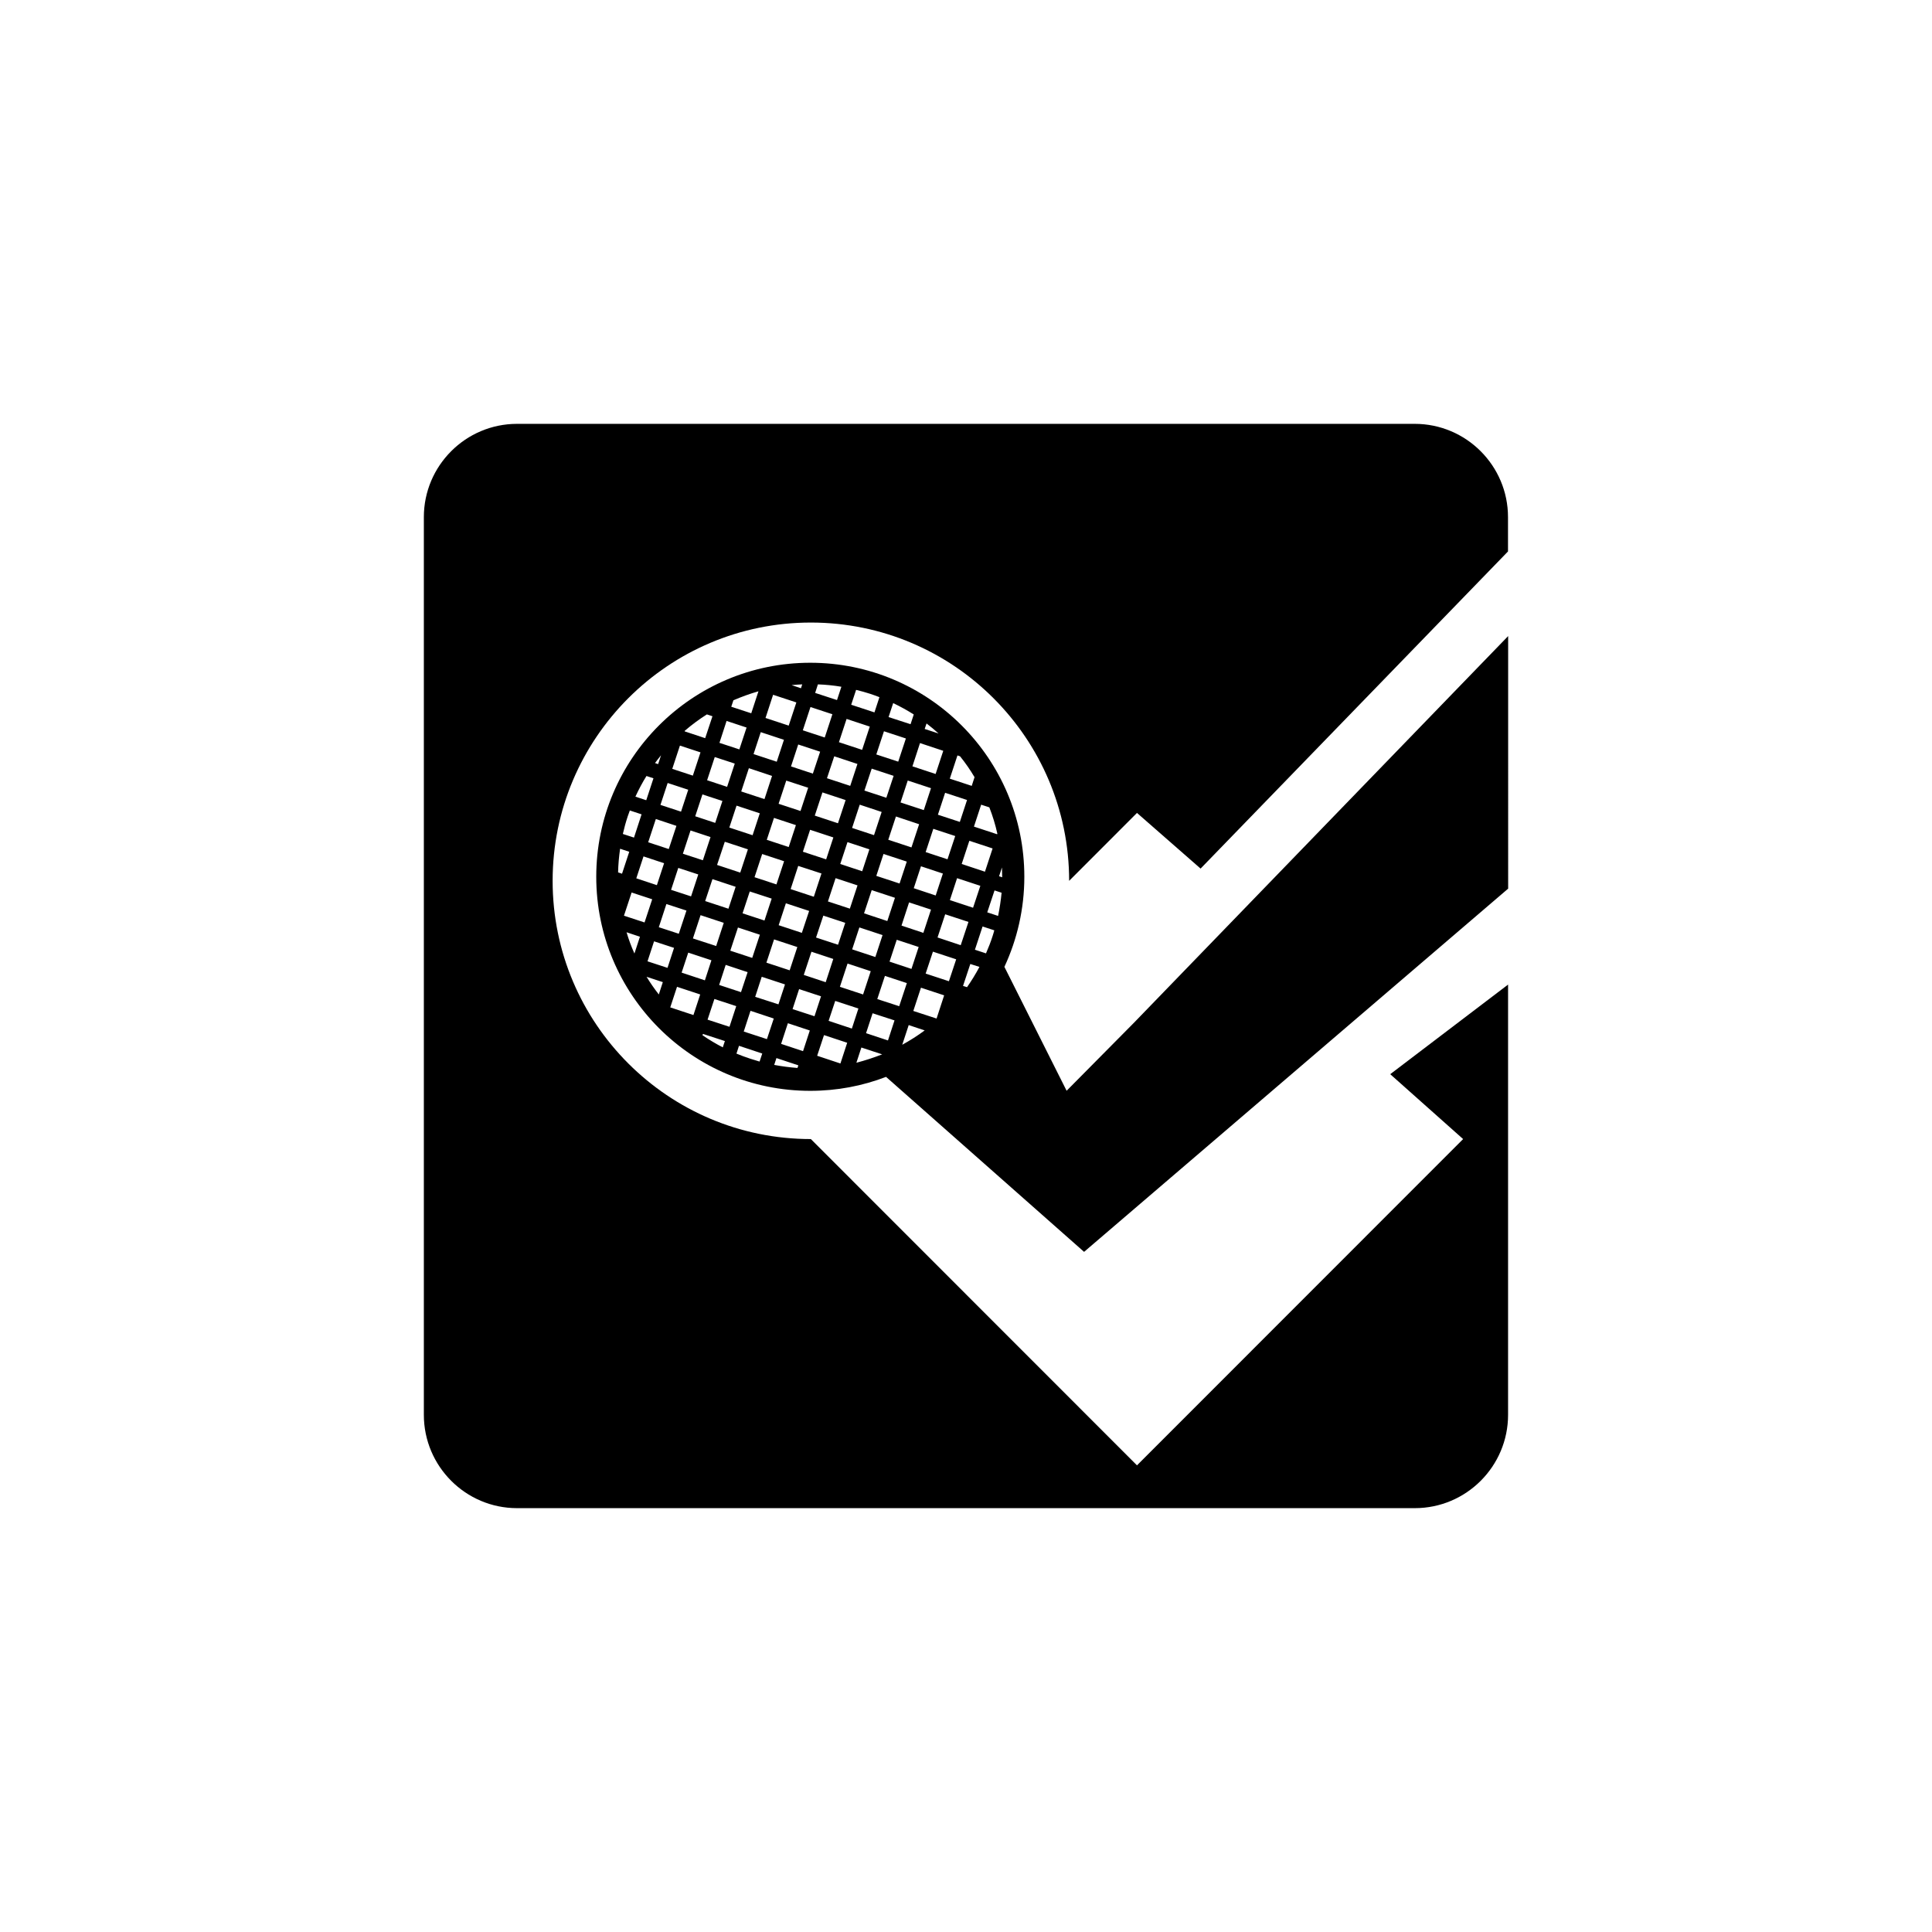 <?xml version="1.0" encoding="utf-8"?>
<!-- Generator: Adobe Illustrator 15.0.0, SVG Export Plug-In . SVG Version: 6.00 Build 0)  -->
<!DOCTYPE svg PUBLIC "-//W3C//DTD SVG 1.1//EN" "http://www.w3.org/Graphics/SVG/1.1/DTD/svg11.dtd">
<svg version="1.1" id="Layer_1" xmlns="http://www.w3.org/2000/svg" xmlns:xlink="http://www.w3.org/1999/xlink" x="0px" y="0px"
	 width="26px" height="26px" viewBox="0 0 26 26" enable-background="new 0 0 26 26" xml:space="preserve">
<g>
	<path d="M18.709,14.456l0.981,0.873l-4.389,4.391l-4.389-4.391c-1.919,0-3.475-1.556-3.475-3.475c0-1.919,1.556-3.476,3.475-3.476
		s3.476,1.556,3.476,3.476l0.913-0.914l0.856,0.749l4.137-4.268V6.959c0-0.692-0.563-1.255-1.255-1.255H6.958
		c-0.691,0-1.254,0.563-1.254,1.255V19.04c0,0.693,0.563,1.256,1.254,1.256H19.04c0.692,0,1.255-0.563,1.255-1.256v-5.79
		L18.709,14.456z"/>
	<path d="M15.258,13.766l-0.904,0.913l-0.837-1.667l-0.001,0.001c0.172-0.369,0.269-0.781,0.269-1.214c0-1.591-1.29-2.88-2.881-2.88
		c-1.59,0-2.88,1.29-2.88,2.88c0,1.59,1.29,2.881,2.88,2.881c0.359,0,0.703-0.066,1.02-0.188l2.665,2.355l5.707-4.888V8.56
		L15.258,13.766z M13.314,10.865c0.045,0.115,0.081,0.233,0.108,0.354l-0.003,0.008l-0.312-0.103l0.097-0.295L13.314,10.865z
		 M12.369,11.092l-0.103,0.312l-0.312-0.103l0.103-0.313L12.369,11.092z M12.119,10.799l0.097-0.295l0.313,0.103l-0.097,0.295
		L12.119,10.799z M12.203,11.595l-0.097,0.295l-0.313-0.103l0.097-0.295L12.203,11.595z M11.928,10.736l-0.295-0.097l0.098-0.295
		l0.295,0.097L11.928,10.736z M11.865,10.927l-0.103,0.312l-0.295-0.097l0.103-0.313L11.865,10.927z M10.805,11.462l0.097-0.295
		l0.313,0.103l-0.097,0.295L10.805,11.462z M11.055,11.755l-0.103,0.313l-0.312-0.103l0.102-0.312L11.055,11.755z M11.245,11.818
		l0.295,0.097l-0.103,0.313l-0.295-0.097L11.245,11.818z M11.308,11.627l0.097-0.294L11.7,11.43l-0.097,0.295L11.308,11.627z
		 M11.442,10.576l-0.313-0.103l0.098-0.295l0.312,0.103L11.442,10.576z M11.38,10.767l-0.103,0.312l-0.312-0.103l0.103-0.312
		L11.38,10.767z M10.939,10.411l-0.294-0.097l0.097-0.295l0.295,0.097L10.939,10.411z M10.876,10.601l-0.103,0.313l-0.295-0.097
		l0.103-0.312L10.876,10.601z M10.711,11.104l-0.097,0.295l-0.295-0.097l0.097-0.295L10.711,11.104z M10.154,11.805l0.103-0.312
		l0.295,0.097l-0.103,0.312L10.154,11.805z M10.385,12.093l-0.097,0.295l-0.295-0.097l0.097-0.294L10.385,12.093z M10.288,10.754
		l-0.313-0.103l0.103-0.313l0.312,0.104L10.288,10.754z M10.225,10.945l-0.097,0.295l-0.313-0.103l0.097-0.295L10.225,10.945z
		 M10.065,11.43l-0.103,0.313L9.65,11.64l0.104-0.312L10.065,11.43z M9.9,11.934l-0.097,0.295L9.49,12.126l0.098-0.295L9.9,11.934z
		 M9.625,11.074l-0.269-0.089l0.097-0.294l0.269,0.088L9.625,11.074z M9.562,11.265l-0.103,0.312l-0.269-0.088l0.103-0.313
		L9.562,11.265z M9.397,11.768L9.3,12.063l-0.269-0.088l0.097-0.295L9.397,11.768z M9,11.426l-0.277-0.091l0.103-0.313l0.277,0.092
		L9,11.426z M8.937,11.617L8.84,11.912L8.563,11.82l0.097-0.295L8.937,11.617z M8.968,12.166l0.27,0.088l-0.103,0.312l-0.269-0.088
		L8.968,12.166z M9.262,12.82l0.312,0.103l-0.088,0.27l-0.313-0.104L9.262,12.82z M9.325,12.629l0.103-0.313l0.312,0.103
		l-0.102,0.312L9.325,12.629z M9.766,12.985l0.295,0.098l-0.089,0.269l-0.294-0.097L9.766,12.985z M9.828,12.794l0.103-0.312
		l0.295,0.097l-0.103,0.312L9.828,12.794z M10.251,13.145l0.313,0.103l-0.088,0.268l-0.313-0.101L10.251,13.145z M10.314,12.955
		l0.103-0.313l0.313,0.103l-0.103,0.313L10.314,12.955z M10.479,12.451l0.097-0.295l0.313,0.103l-0.098,0.295L10.479,12.451z
		 M10.92,12.808l0.294,0.097l-0.102,0.313l-0.295-0.098L10.92,12.808z M10.982,12.617l0.098-0.295l0.295,0.097l-0.097,0.295
		L10.982,12.617z M11.406,12.967l0.312,0.103l-0.103,0.313l-0.312-0.103L11.406,12.967z M11.468,12.776l0.097-0.295l0.312,0.103
		l-0.097,0.295L11.468,12.776z M11.628,12.291l0.103-0.312l0.313,0.103l-0.103,0.313L11.628,12.291z M12.068,12.647l0.295,0.097
		l-0.097,0.295l-0.295-0.098L12.068,12.647z M12.132,12.456l0.102-0.312l0.295,0.097l-0.103,0.313L12.132,12.456z M12.297,11.953
		l0.097-0.295l0.295,0.098l-0.097,0.295L12.297,11.953z M12.457,11.467l0.103-0.313l0.295,0.097l-0.104,0.313L12.457,11.467z
		 M12.88,11.818l0.313,0.103l-0.098,0.295l-0.312-0.103L12.88,11.818z M12.942,11.627l0.103-0.312l0.313,0.103l-0.103,0.313
		L12.942,11.627z M12.885,10.166l0.035,0.012c0.072,0.089,0.137,0.183,0.195,0.281l-0.038,0.117l-0.295-0.097L12.885,10.166z
		 M13.014,10.766l-0.097,0.295l-0.295-0.097l0.097-0.295L13.014,10.766z M12.469,9.736c0.056,0.043,0.11,0.088,0.162,0.135
		L12.444,9.81L12.469,9.736z M12.694,10.104l-0.103,0.312l-0.312-0.103L12.381,10L12.694,10.104z M12.02,9.462
		c0.096,0.046,0.189,0.097,0.277,0.153l-0.043,0.131L11.958,9.65L12.02,9.462z M12.191,9.938l-0.103,0.312l-0.295-0.097l0.103-0.312
		L12.191,9.938z M11.521,9.284c0.063,0.015,0.126,0.033,0.189,0.053c0.042,0.014,0.084,0.029,0.125,0.045l-0.067,0.205l-0.313-0.103
		L11.521,9.284z M11.705,9.778l-0.103,0.313L11.29,9.988l0.103-0.313L11.705,9.778z M11.007,9.21
		c0.105,0.004,0.211,0.014,0.316,0.032l-0.059,0.179L10.97,9.325L11.007,9.21z M10.907,9.515l0.295,0.097l-0.103,0.313l-0.295-0.097
		L10.907,9.515z M10.796,9.21l-0.017,0.052L10.653,9.22C10.7,9.215,10.748,9.212,10.796,9.21z M10.404,9.35l0.313,0.103
		l-0.103,0.312l-0.312-0.103L10.404,9.35z M10.55,9.956l-0.097,0.295l-0.312-0.103l0.097-0.295L10.55,9.956z M9.87,9.424
		c0.109-0.047,0.222-0.088,0.337-0.121L10.11,9.599L9.841,9.511L9.87,9.424z M9.778,9.702l0.269,0.089L9.95,10.085L9.682,9.997
		L9.778,9.702z M9.888,10.276l-0.103,0.313L9.516,10.5l0.103-0.312L9.888,10.276z M9.216,9.834C9.31,9.753,9.409,9.68,9.513,9.614
		l0.075,0.025L9.49,9.934L9.213,9.842L9.216,9.834z M9.15,10.034l0.277,0.091l-0.103,0.313l-0.277-0.091L9.15,10.034z M9.262,10.628
		l-0.097,0.295l-0.277-0.091l0.097-0.295L9.262,10.628z M8.896,10.164l-0.039,0.119l-0.042-0.014
		C8.841,10.233,8.868,10.198,8.896,10.164z M8.7,10.443l0.094,0.031l-0.097,0.295l-0.146-0.048
		C8.596,10.624,8.645,10.531,8.7,10.443z M8.448,10.985c0.009-0.026,0.018-0.052,0.028-0.078l0.158,0.052l-0.102,0.313l-0.15-0.049
		C8.4,11.143,8.422,11.063,8.448,10.985z M8.318,11.74c0.002-0.105,0.012-0.212,0.027-0.318l0.123,0.041l-0.097,0.295L8.318,11.74z
		 M8.538,12.832c-0.042-0.093-0.077-0.188-0.106-0.286l0.18,0.06L8.538,12.832z M8.397,12.323L8.5,12.011l0.277,0.091l-0.103,0.312
		L8.397,12.323z M8.866,13.383c-0.06-0.077-0.115-0.156-0.165-0.238l0.219,0.072L8.866,13.383z M8.714,12.937l0.088-0.269
		l0.269,0.088l-0.088,0.269L8.714,12.937z M9.332,13.66L9.02,13.557l0.091-0.277l0.312,0.103L9.332,13.66z M9.727,14.095
		c-0.095-0.049-0.186-0.104-0.273-0.163l0.006-0.018l0.295,0.096L9.727,14.095z M9.817,13.818l-0.295-0.096l0.092-0.278l0.294,0.096
		L9.817,13.818z M10.222,14.286c-0.042-0.012-0.084-0.025-0.127-0.039c-0.062-0.02-0.123-0.043-0.184-0.068l0.034-0.105l0.313,0.104
		L10.222,14.286z M10.321,13.984l-0.312-0.102l0.091-0.279l0.313,0.104L10.321,13.984z M10.732,14.372
		c-0.104-0.008-0.208-0.021-0.313-0.041l0.03-0.092l0.295,0.098L10.732,14.372z M10.807,14.146l-0.295-0.098l0.091-0.278
		l0.295,0.098L10.807,14.146z M10.666,13.58l0.088-0.269l0.295,0.097l-0.088,0.268L10.666,13.58z M11.31,14.312l-0.313-0.104
		l0.092-0.278l0.312,0.103L11.31,14.312z M11.151,13.738l0.089-0.268l0.312,0.102l-0.088,0.27L11.151,13.738z M11.525,14.302
		l0.067-0.205l0.28,0.092C11.759,14.233,11.643,14.271,11.525,14.302z M11.95,14.002l-0.295-0.098l0.088-0.268l0.295,0.096
		L11.95,14.002z M11.806,13.445l0.103-0.312l0.295,0.097l-0.103,0.311L11.806,13.445z M12.142,14.06l0.087-0.265l0.215,0.072
		C12.348,13.938,12.247,14.002,12.142,14.06z M12.604,13.707l-0.313-0.102l0.103-0.313l0.312,0.103L12.604,13.707z M12.77,13.205
		l-0.313-0.103l0.098-0.295l0.313,0.103L12.77,13.205z M12.617,12.616l0.103-0.312l0.313,0.103l-0.104,0.313L12.617,12.616z
		 M13.014,13.285l-0.054-0.017l0.098-0.295l0.123,0.039C13.13,13.108,13.074,13.199,13.014,13.285z M13.357,12.6
		c-0.025,0.079-0.056,0.156-0.088,0.23l-0.149-0.049l0.103-0.313l0.158,0.052C13.373,12.548,13.366,12.574,13.357,12.6z
		 M13.432,12.326l-0.146-0.048l0.098-0.295l0.095,0.031C13.469,12.119,13.453,12.222,13.432,12.326z M13.445,11.792l0.039-0.118
		c0.002,0.044,0.003,0.088,0.003,0.132L13.445,11.792z"/>
</g>
</svg>
